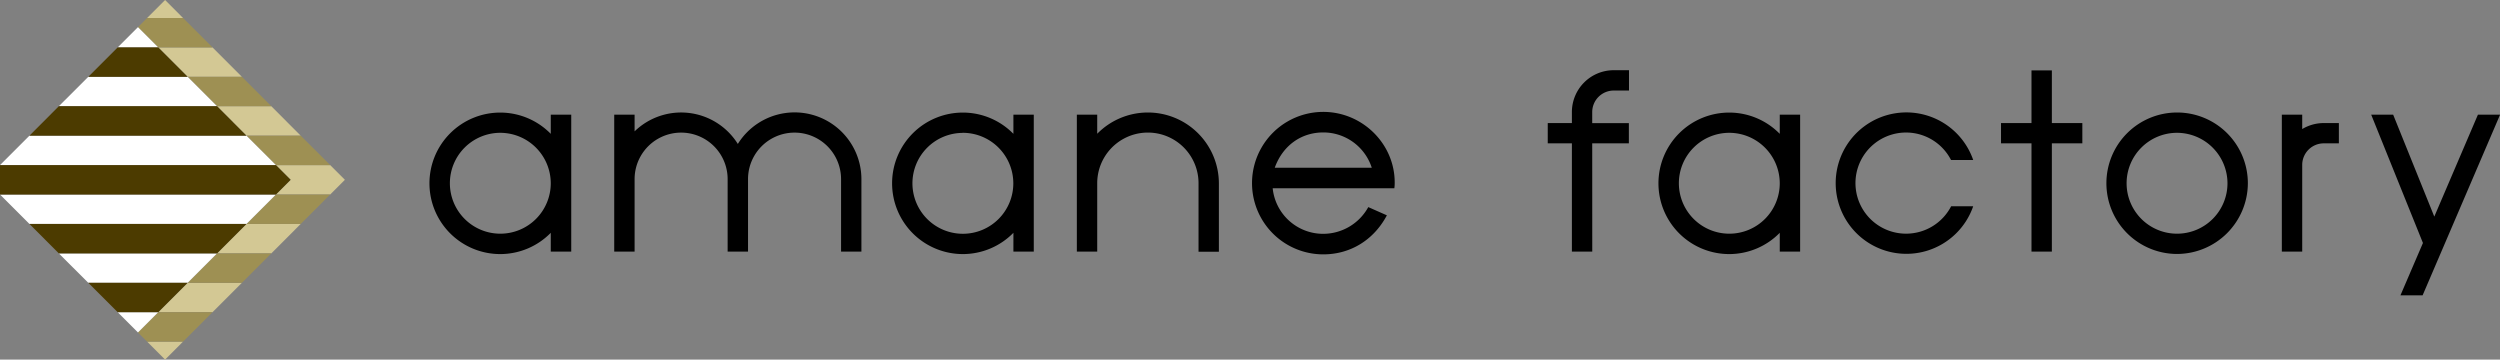 <svg xmlns="http://www.w3.org/2000/svg" viewBox="0 0 1159.75 166.82"><rect x="0" y="0" width="1159.75" height="166.82" fill="#808080" stroke="none"/><title>corp_mark_and_logo</title><polygon points="76.59 0 68.24 8.35 84.92 8.35 76.59 0" style="fill:#d3c894"/><polygon points="76.59 166.82 84.92 158.47 68.24 158.47 76.59 166.82" style="fill:#d3c894"/><polygon points="100.69 117.54 125.87 117.54 139.51 103.88 114.34 103.88 100.69 117.54" style="fill:#d3c894"/><polygon points="73.4 21.99 87.05 35.64 112.23 35.64 98.58 21.99 73.4 21.99" style="fill:#d3c894"/><polygon points="73.4 144.83 98.58 144.83 112.23 131.19 87.05 131.19 73.4 144.83" style="fill:#d3c894"/><polygon points="114.34 62.95 139.51 62.95 125.87 49.28 100.69 49.28 114.34 62.95" style="fill:#d3c894"/><polygon points="134.82 83.41 128 90.23 153.18 90.23 160 83.41 153.18 76.59 128 76.59 134.82 83.41" style="fill:#d3c894"/><polygon points="64 154.23 68.24 158.47 84.92 158.47 98.58 144.83 73.4 144.83 64 154.23" style="fill:#9e9053"/><polyline points="64 12.59 73.4 21.99 98.58 21.99 84.92 8.35 68.24 8.35" style="fill:#9e9053"/><polygon points="87.05 131.19 112.23 131.19 125.87 117.54 100.69 117.54 87.05 131.19" style="fill:#9e9053"/><polygon points="100.69 49.28 125.87 49.28 112.23 35.64 87.05 35.64 100.69 49.28" style="fill:#9e9053"/><polygon points="114.34 103.88 139.51 103.88 153.18 90.23 128 90.23 114.34 103.88" style="fill:#9e9053"/><polygon points="128 76.59 153.18 76.59 139.51 62.95 114.34 62.95 128 76.59" style="fill:#9e9053"/><polygon points="40.95 131.19 87.05 131.19 100.69 117.54 27.29 117.54 40.95 131.19" style="fill:#fff"/><polygon points="13.64 103.88 114.34 103.88 128 90.23 0 90.23 13.64 103.88" style="fill:#fff"/><polygon points="54.6 144.83 64 154.23 73.4 144.83 54.6 144.83" style="fill:#fff"/><polygon points="54.6 21.99 73.4 21.99 64 12.59 54.6 21.99" style="fill:#fff"/><polygon points="0 76.59 128 76.59 114.34 62.95 13.64 62.95 0 76.59" style="fill:#fff"/><polygon points="27.29 49.28 100.69 49.28 87.05 35.64 40.95 35.64 27.29 49.28" style="fill:#fff"/><polygon points="27.29 117.54 100.69 117.54 114.34 103.88 13.64 103.88 27.29 117.54" style="fill:#4c3b00"/><polygon points="54.6 144.83 73.4 144.83 87.05 131.19 40.95 131.19 54.6 144.83" style="fill:#4c3b00"/><polygon points="128 90.23 134.82 83.41 128 76.59 0 76.59 0 90.23 128 90.23" style="fill:#4c3b00"/><polygon points="40.95 35.64 87.05 35.64 73.4 21.99 54.6 21.99 40.95 35.64" style="fill:#4c3b00"/><polygon points="13.64 62.95 114.34 62.95 100.69 49.28 27.29 49.28 13.64 62.95" style="fill:#4c3b00"/><path d="M1123.85,137h-10.28L1124,112.72,1100,53.2h10.19l19.08,47.28,20.24-47.28h10.28ZM1068,76.44v40.29h-9.46V53.2H1068v6.67a19.32,19.32,0,0,1,10-2.78H1085V66.5h-7.06A10,10,0,0,0,1068,76.44Zm-58.14,41.37A32.81,32.81,0,1,1,1042.78,85,32.92,32.92,0,0,1,1009.83,117.81Zm0-56.2A23.4,23.4,0,1,0,1033.33,85,23.47,23.47,0,0,0,1009.83,61.61Zm-58,55.12h-9.45V66.5H928.27V57.09h14.14V32.65h9.45V57.09H966V66.5H951.86Zm-67.61-8.33a23.54,23.54,0,0,0,20.89-12.72h10.23a32.8,32.8,0,1,1,0-21.46H905.08a23.46,23.46,0,1,0-20.83,34.18ZM825.63,108a32.82,32.82,0,1,1,0-45.91V53.2h9.45v63.53h-9.45ZM802.14,61.61A23.4,23.4,0,1,0,825.63,85,23.47,23.47,0,0,0,802.14,61.61Zm-63.49,55.12H729.2V66.5H718V57.09H729.2V51.91a19.41,19.41,0,0,1,19.43-19.34h7.06V42h-7.06a10,10,0,0,0-10,9.93v5.18h17V66.5h-17ZM590.4,87.34a23.52,23.52,0,0,0,23.46,21.13,23.9,23.9,0,0,0,20.89-12.4l8.62,3.82C637.3,111.33,626.46,118,613.86,118a33,33,0,1,1,0-66.09C632,51.91,647,66.69,647,84.64a18.25,18.25,0,0,1-.16,2.7Zm23.46-25.9c-10.37,0-18.83,6.2-22.5,16.36h45A23.61,23.61,0,0,0,613.86,61.44ZM556,85a23.5,23.5,0,0,0-47,0v31.73h-9.45V53.2H509v8.85a32.94,32.94,0,0,1,56.44,23v31.73H556Zm-85.88,23a32.82,32.82,0,1,1,0-45.91V53.2h9.45v63.53h-9.45Zm-23.5-46.35A23.4,23.4,0,1,0,470.08,85,23.46,23.46,0,0,0,446.58,61.61ZM390.17,83.1a21.58,21.58,0,0,0-43.16,0h0v33.63h-9.46V83.1a21.58,21.58,0,0,0-43.16,0v33.63h-9.45V53.2h9.45v7.74a31,31,0,0,1,47.89,5.84A31,31,0,0,1,399.61,83.1h0v33.63h-9.44ZM255.5,108a32.82,32.82,0,1,1,0-45.91V53.2H265v63.53H255.5ZM232,61.61A23.4,23.4,0,1,0,255.5,85,23.47,23.47,0,0,0,232,61.61Z" style="fill-rule:evenodd"/></svg>